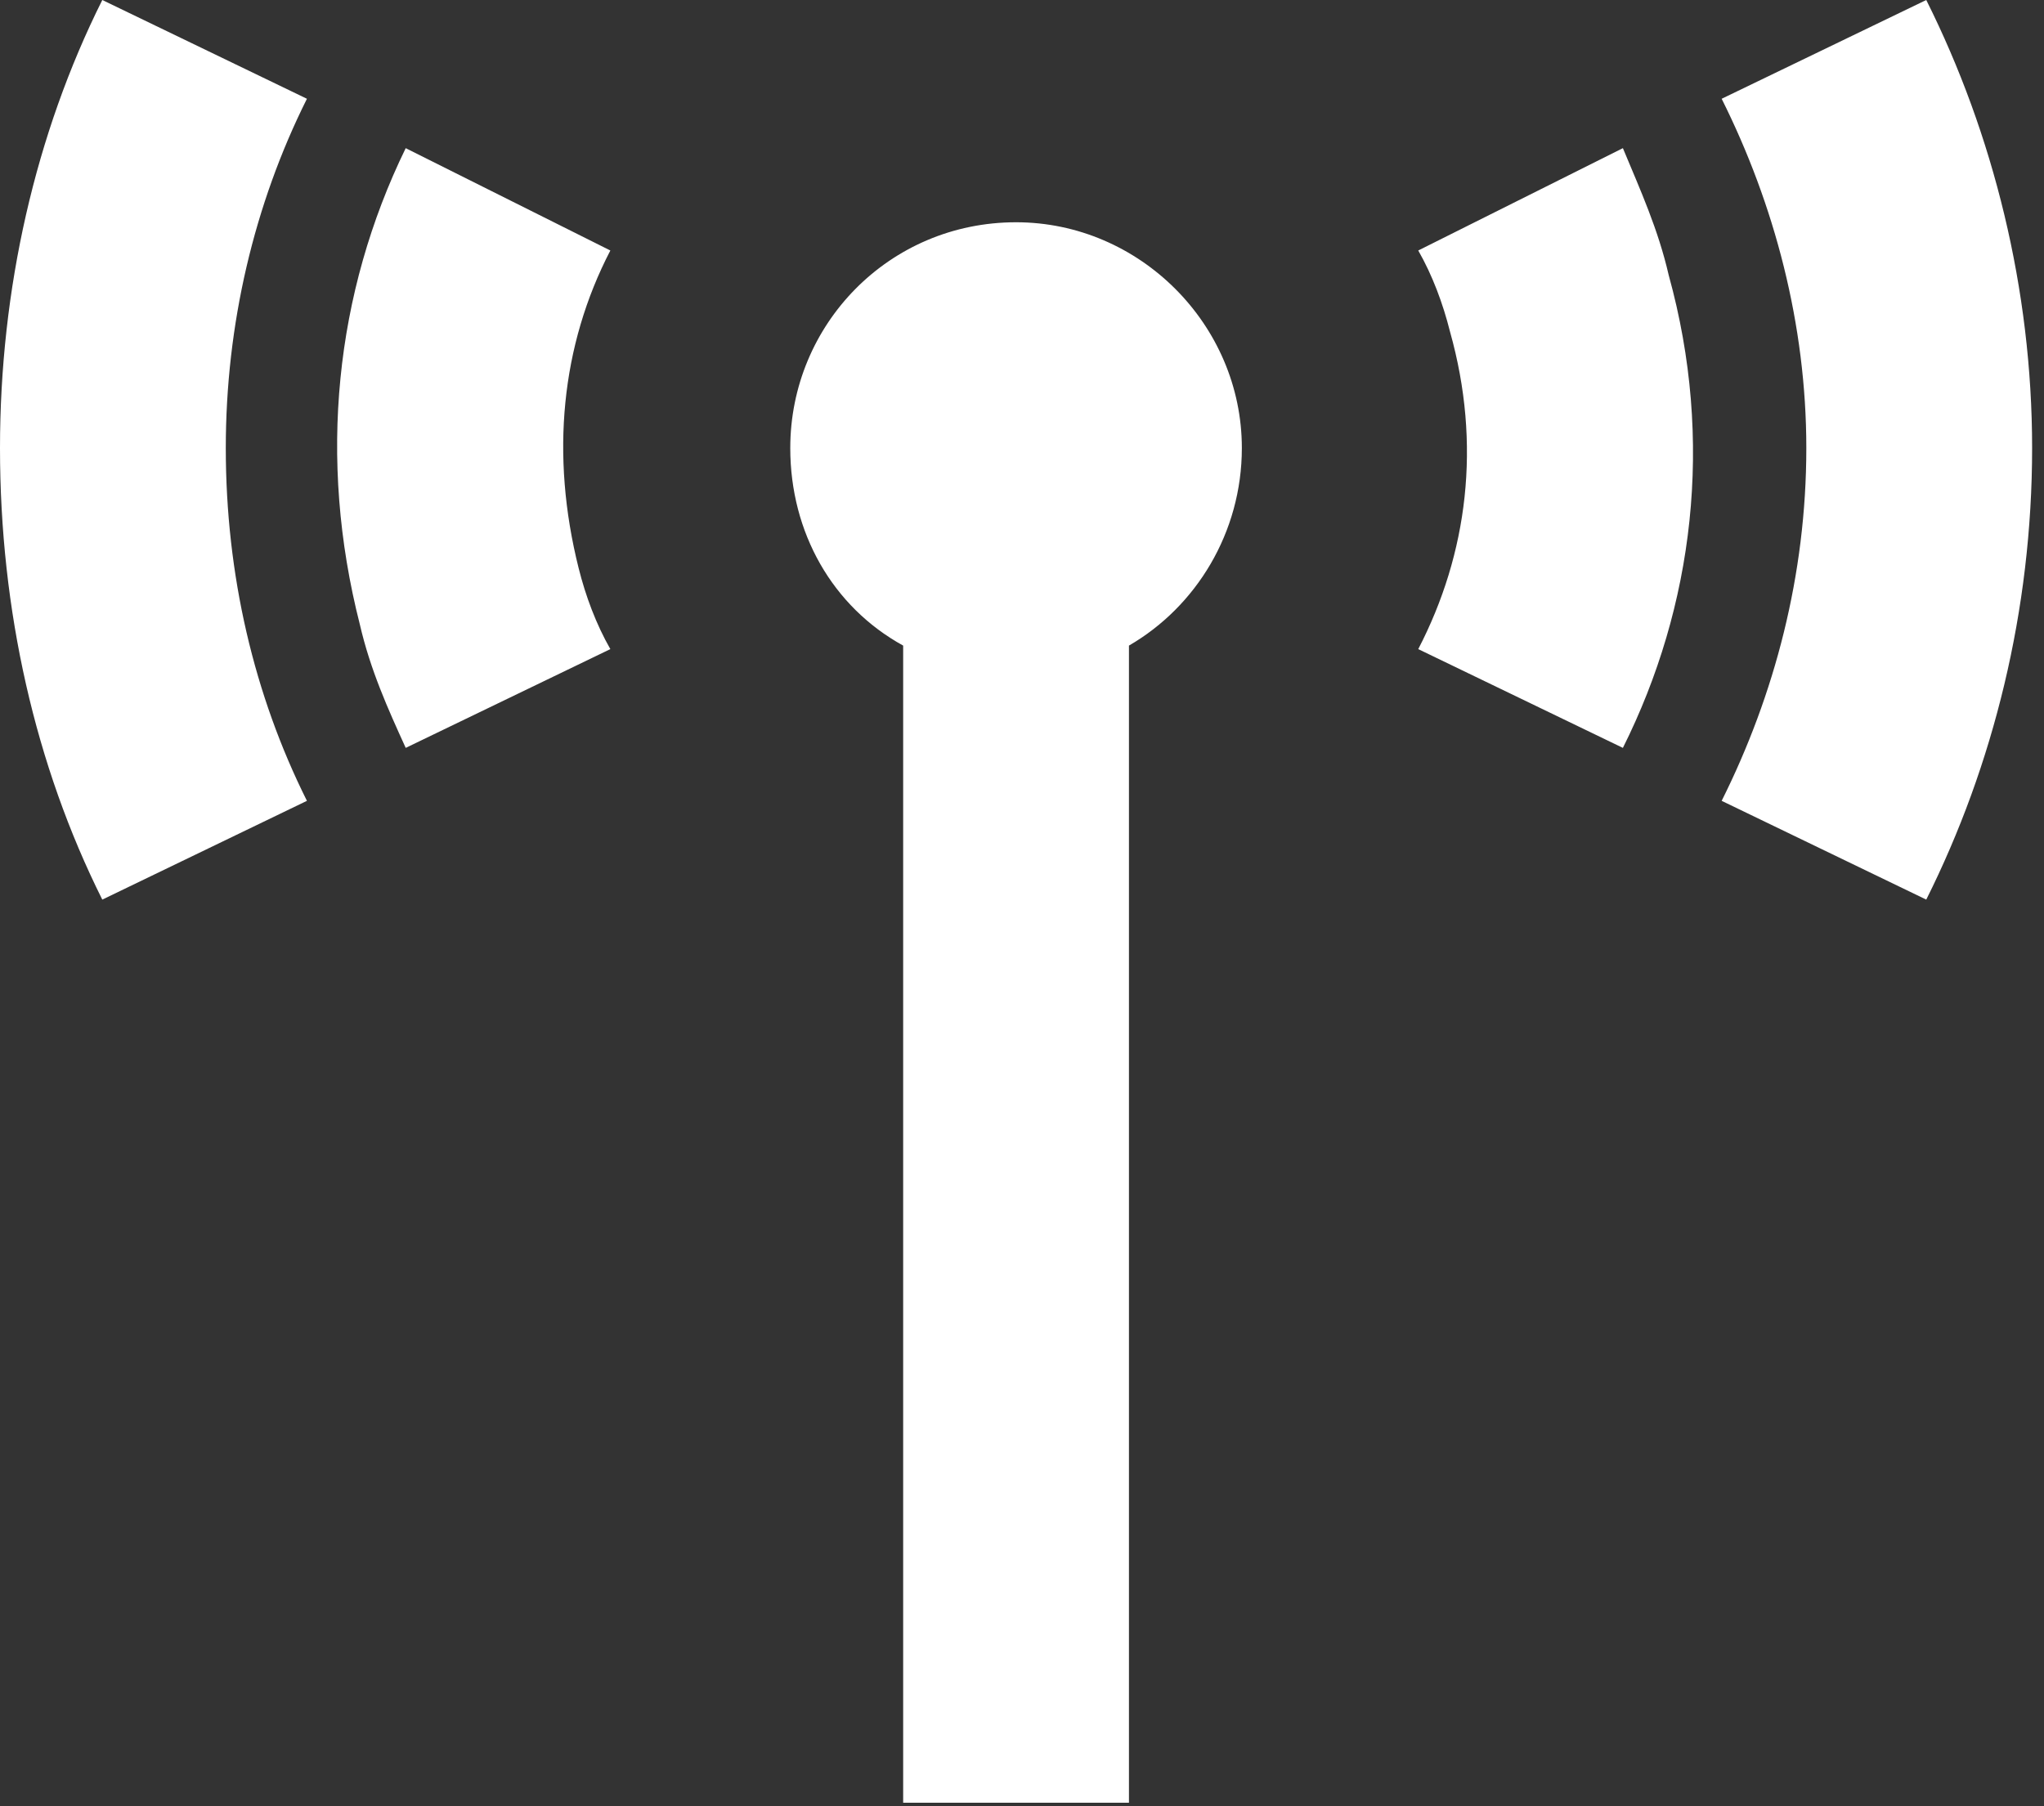 <?xml version="1.0" encoding="UTF-8"?>
<svg xmlns="http://www.w3.org/2000/svg" width="43" height="38" viewBox="0 0 43 38" fill="none">
  <rect x="0" y="0" width="43" height="38" fill="#333333" stroke="none"/>
  <path d="M4.75 9.426C4.75 12.098 5.344 14.621 6.457 16.848L2.152 18.926C0.742 16.105 0 12.84 0 9.426C0 6.086 0.742 2.82 2.152 0L6.457 2.078C5.344 4.305 4.75 6.828 4.75 9.426ZM7.57 13.137C6.68 9.648 7.051 6.16 8.535 3.117L12.84 5.27C11.801 7.273 11.578 9.574 12.172 11.949C12.32 12.543 12.543 13.137 12.84 13.656L8.535 15.734C8.164 14.918 7.793 14.102 7.57 13.137ZM34.141 3.117C34.512 4.008 34.883 4.824 35.105 5.789C36.07 9.277 35.625 12.766 34.141 15.734L29.836 13.656C30.875 11.652 31.172 9.352 30.504 6.977C30.355 6.383 30.133 5.789 29.836 5.27L34.141 3.117ZM38 9.426C38 6.828 37.332 4.305 36.219 2.078L40.523 0C41.934 2.82 42.75 6.086 42.75 9.426C42.75 12.84 41.934 16.105 40.523 18.926L36.219 16.848C37.332 14.621 38 12.098 38 9.426ZM26.125 9.426C26.125 11.207 25.16 12.766 23.75 13.582V35.551V37.926H19V35.551V13.582C17.516 12.766 16.625 11.207 16.625 9.426C16.625 6.828 18.703 4.676 21.375 4.676C23.973 4.676 26.125 6.828 26.125 9.426Z" fill="white"></path>
</svg>

